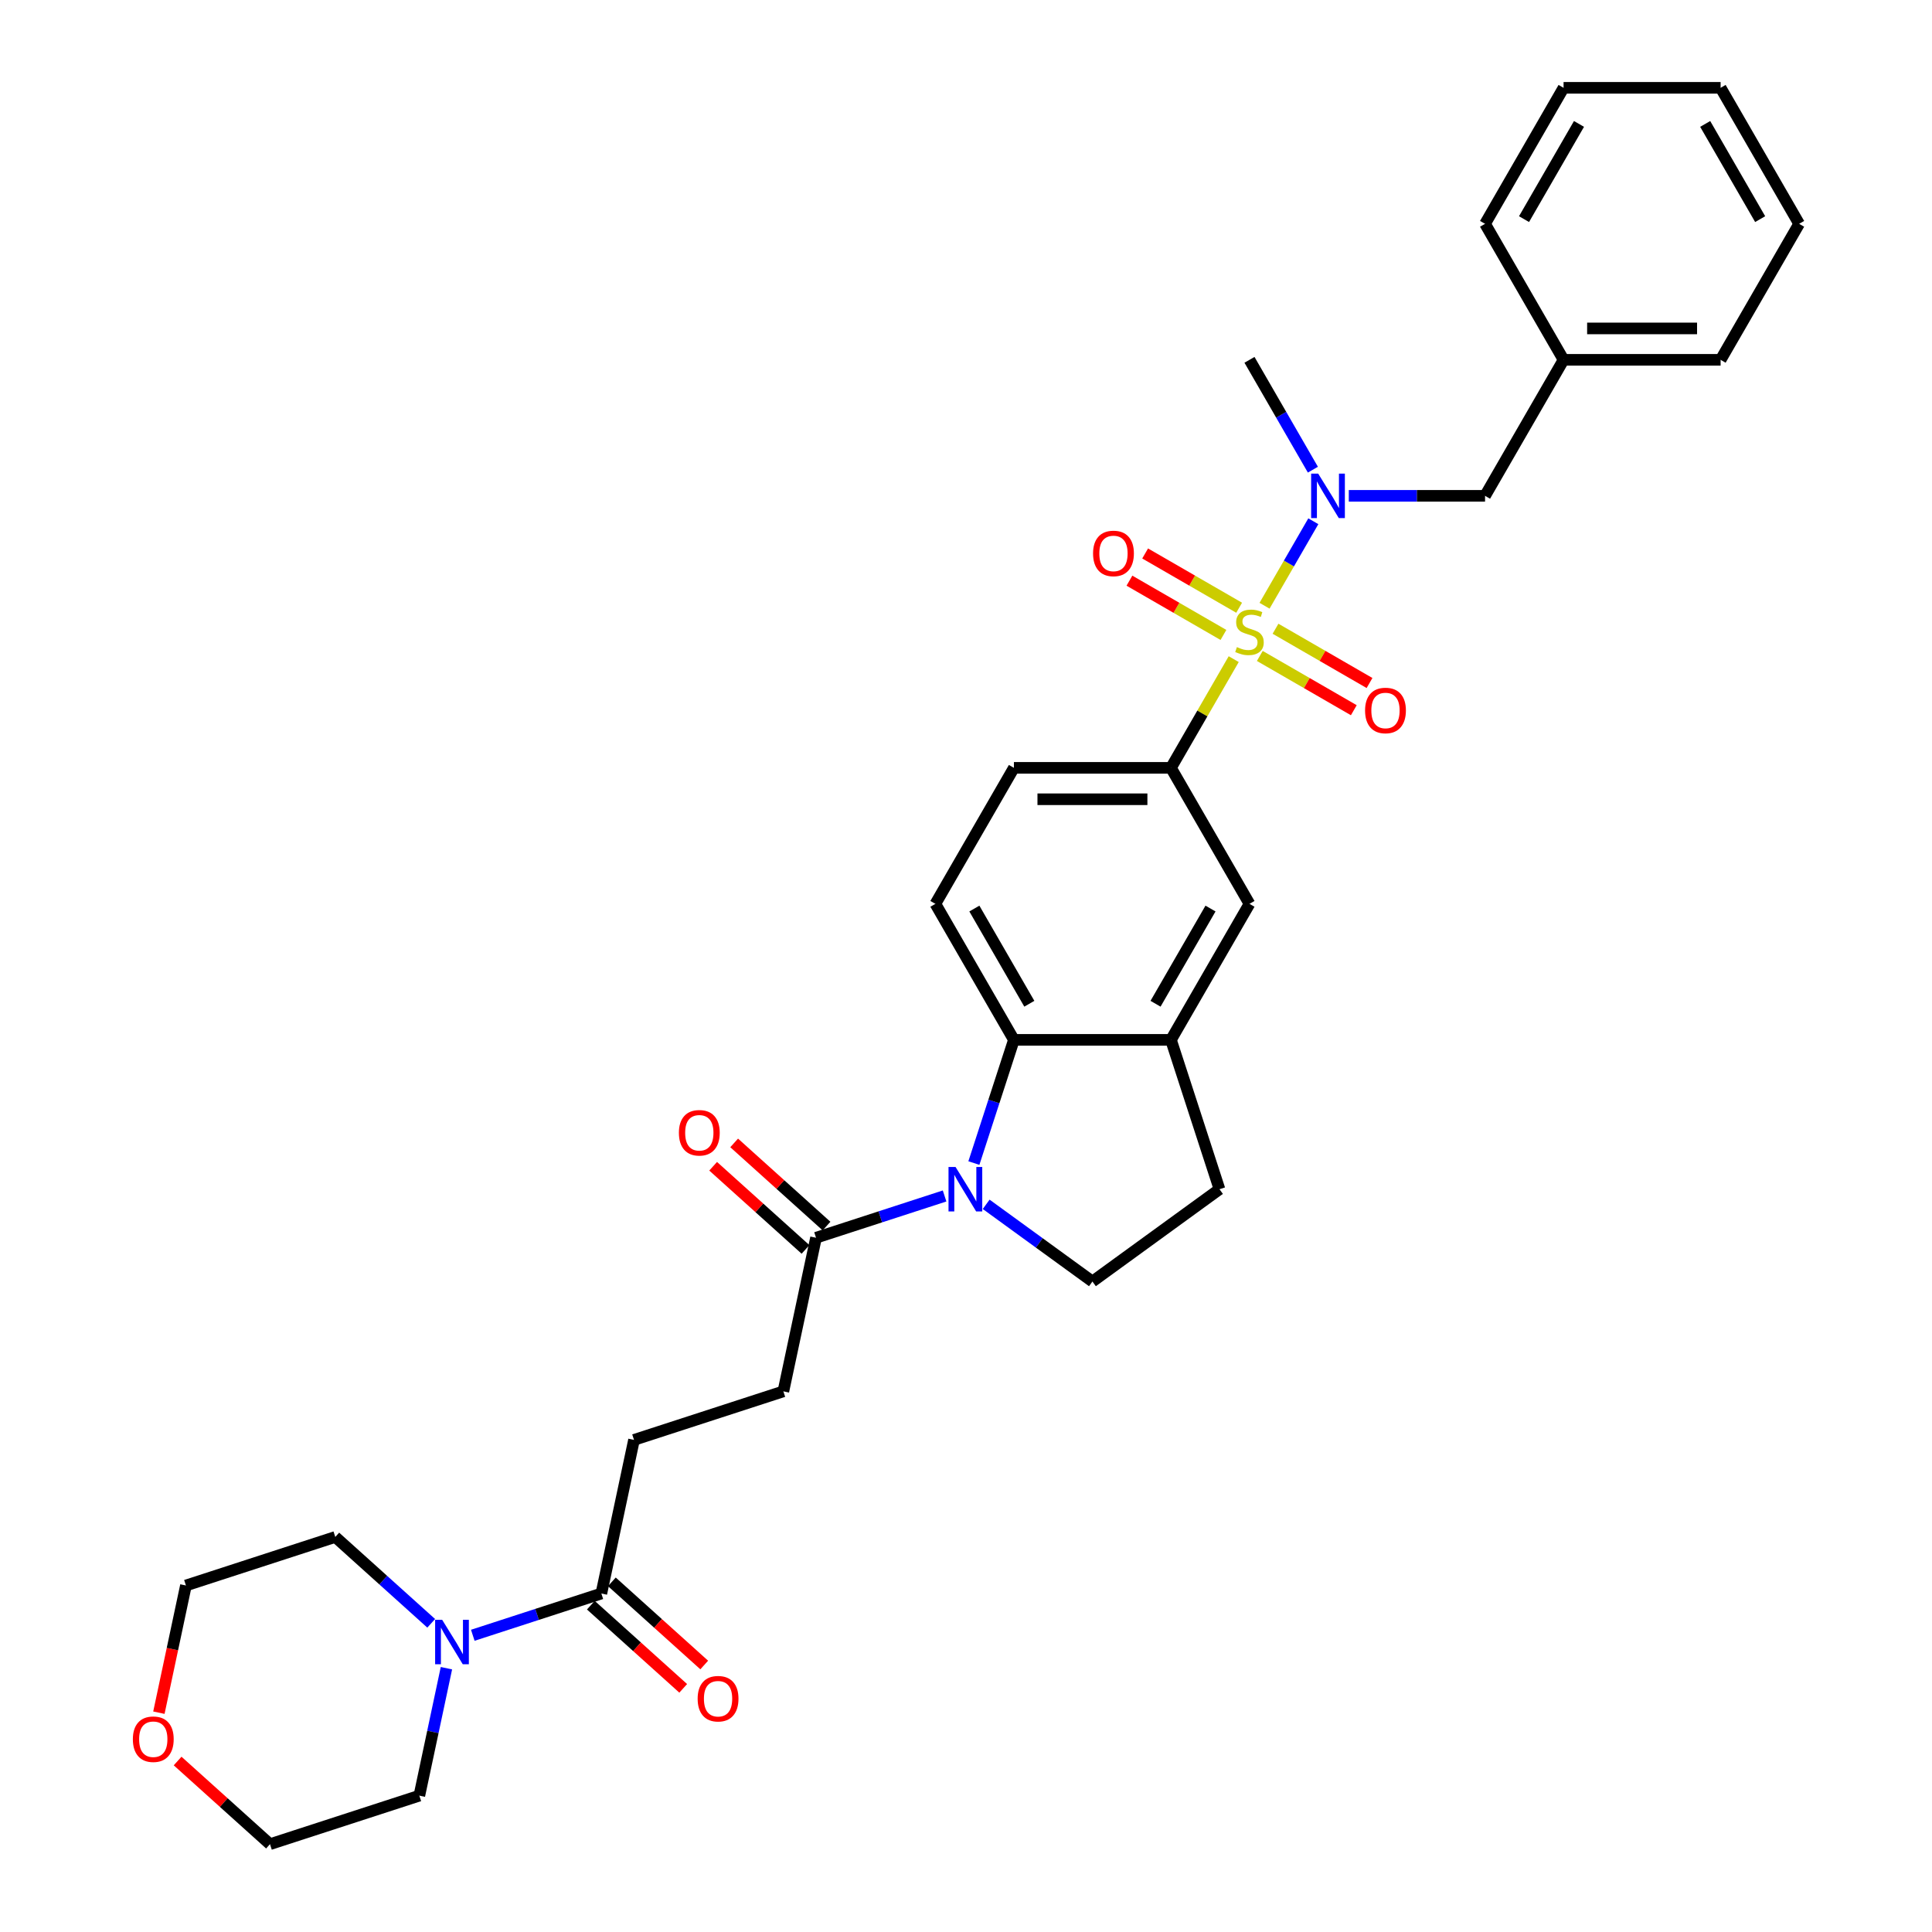 <?xml version='1.0' encoding='iso-8859-1'?>
<svg version='1.1' baseProfile='full'
              xmlns='http://www.w3.org/2000/svg'
                      xmlns:rdkit='http://www.rdkit.org/xml'
                      xmlns:xlink='http://www.w3.org/1999/xlink'
                  xml:space='preserve'
width='1000px' height='1000px' viewBox='0 0 1000 1000'>
<!-- END OF HEADER -->
<rect style='opacity:1.0;fill:#FFFFFF;stroke:none' width='1000' height='1000' x='0' y='0'> </rect>
<path class='bond-2' d='M 654.528,313.53 L 667.153,291.663' style='fill:none;fill-rule:evenodd;stroke:#CCCC00;stroke-width:6px;stroke-linecap:butt;stroke-linejoin:miter;stroke-opacity:1' />
<path class='bond-2' d='M 667.153,291.663 L 679.778,269.796' style='fill:none;fill-rule:evenodd;stroke:#0000FF;stroke-width:6px;stroke-linecap:butt;stroke-linejoin:miter;stroke-opacity:1' />
<path class='bond-3' d='M 638.571,341.168 L 622.328,369.302' style='fill:none;fill-rule:evenodd;stroke:#CCCC00;stroke-width:6px;stroke-linecap:butt;stroke-linejoin:miter;stroke-opacity:1' />
<path class='bond-3' d='M 622.328,369.302 L 606.084,397.437' style='fill:none;fill-rule:evenodd;stroke:#000000;stroke-width:6px;stroke-linecap:butt;stroke-linejoin:miter;stroke-opacity:1' />
<path class='bond-10' d='M 652.076,339.515 L 676.404,353.56' style='fill:none;fill-rule:evenodd;stroke:#CCCC00;stroke-width:6px;stroke-linecap:butt;stroke-linejoin:miter;stroke-opacity:1' />
<path class='bond-10' d='M 676.404,353.56 L 700.732,367.606' style='fill:none;fill-rule:evenodd;stroke:#FF0000;stroke-width:6px;stroke-linecap:butt;stroke-linejoin:miter;stroke-opacity:1' />
<path class='bond-10' d='M 660.205,325.435 L 684.533,339.481' style='fill:none;fill-rule:evenodd;stroke:#CCCC00;stroke-width:6px;stroke-linecap:butt;stroke-linejoin:miter;stroke-opacity:1' />
<path class='bond-10' d='M 684.533,339.481 L 708.861,353.527' style='fill:none;fill-rule:evenodd;stroke:#FF0000;stroke-width:6px;stroke-linecap:butt;stroke-linejoin:miter;stroke-opacity:1' />
<path class='bond-11' d='M 641.379,314.566 L 617.051,300.52' style='fill:none;fill-rule:evenodd;stroke:#CCCC00;stroke-width:6px;stroke-linecap:butt;stroke-linejoin:miter;stroke-opacity:1' />
<path class='bond-11' d='M 617.051,300.52 L 592.723,286.475' style='fill:none;fill-rule:evenodd;stroke:#FF0000;stroke-width:6px;stroke-linecap:butt;stroke-linejoin:miter;stroke-opacity:1' />
<path class='bond-11' d='M 633.25,328.645 L 608.922,314.6' style='fill:none;fill-rule:evenodd;stroke:#CCCC00;stroke-width:6px;stroke-linecap:butt;stroke-linejoin:miter;stroke-opacity:1' />
<path class='bond-11' d='M 608.922,314.6 L 584.595,300.554' style='fill:none;fill-rule:evenodd;stroke:#FF0000;stroke-width:6px;stroke-linecap:butt;stroke-linejoin:miter;stroke-opacity:1' />
<path class='bond-0' d='M 504.079,601.996 L 514.438,570.113' style='fill:none;fill-rule:evenodd;stroke:#0000FF;stroke-width:6px;stroke-linecap:butt;stroke-linejoin:miter;stroke-opacity:1' />
<path class='bond-0' d='M 514.438,570.113 L 524.797,538.23' style='fill:none;fill-rule:evenodd;stroke:#000000;stroke-width:6px;stroke-linecap:butt;stroke-linejoin:miter;stroke-opacity:1' />
<path class='bond-4' d='M 488.916,619.035 L 455.643,629.846' style='fill:none;fill-rule:evenodd;stroke:#0000FF;stroke-width:6px;stroke-linecap:butt;stroke-linejoin:miter;stroke-opacity:1' />
<path class='bond-4' d='M 455.643,629.846 L 422.37,640.657' style='fill:none;fill-rule:evenodd;stroke:#000000;stroke-width:6px;stroke-linecap:butt;stroke-linejoin:miter;stroke-opacity:1' />
<path class='bond-33' d='M 510.441,623.357 L 537.941,643.337' style='fill:none;fill-rule:evenodd;stroke:#0000FF;stroke-width:6px;stroke-linecap:butt;stroke-linejoin:miter;stroke-opacity:1' />
<path class='bond-33' d='M 537.941,643.337 L 565.441,663.317' style='fill:none;fill-rule:evenodd;stroke:#000000;stroke-width:6px;stroke-linecap:butt;stroke-linejoin:miter;stroke-opacity:1' />
<path class='bond-1' d='M 524.797,538.23 L 484.154,467.833' style='fill:none;fill-rule:evenodd;stroke:#000000;stroke-width:6px;stroke-linecap:butt;stroke-linejoin:miter;stroke-opacity:1' />
<path class='bond-1' d='M 532.78,519.541 L 504.33,470.264' style='fill:none;fill-rule:evenodd;stroke:#000000;stroke-width:6px;stroke-linecap:butt;stroke-linejoin:miter;stroke-opacity:1' />
<path class='bond-32' d='M 524.797,538.23 L 606.084,538.23' style='fill:none;fill-rule:evenodd;stroke:#000000;stroke-width:6px;stroke-linecap:butt;stroke-linejoin:miter;stroke-opacity:1' />
<path class='bond-13' d='M 698.133,256.644 L 733.396,256.644' style='fill:none;fill-rule:evenodd;stroke:#0000FF;stroke-width:6px;stroke-linecap:butt;stroke-linejoin:miter;stroke-opacity:1' />
<path class='bond-13' d='M 733.396,256.644 L 768.658,256.644' style='fill:none;fill-rule:evenodd;stroke:#000000;stroke-width:6px;stroke-linecap:butt;stroke-linejoin:miter;stroke-opacity:1' />
<path class='bond-24' d='M 679.552,243.101 L 663.14,214.674' style='fill:none;fill-rule:evenodd;stroke:#0000FF;stroke-width:6px;stroke-linecap:butt;stroke-linejoin:miter;stroke-opacity:1' />
<path class='bond-24' d='M 663.14,214.674 L 646.728,186.247' style='fill:none;fill-rule:evenodd;stroke:#000000;stroke-width:6px;stroke-linecap:butt;stroke-linejoin:miter;stroke-opacity:1' />
<path class='bond-9' d='M 606.084,397.437 L 646.728,467.833' style='fill:none;fill-rule:evenodd;stroke:#000000;stroke-width:6px;stroke-linecap:butt;stroke-linejoin:miter;stroke-opacity:1' />
<path class='bond-14' d='M 606.084,397.437 L 524.797,397.437' style='fill:none;fill-rule:evenodd;stroke:#000000;stroke-width:6px;stroke-linecap:butt;stroke-linejoin:miter;stroke-opacity:1' />
<path class='bond-14' d='M 593.891,413.694 L 536.99,413.694' style='fill:none;fill-rule:evenodd;stroke:#000000;stroke-width:6px;stroke-linecap:butt;stroke-linejoin:miter;stroke-opacity:1' />
<path class='bond-16' d='M 422.37,640.657 L 405.47,720.167' style='fill:none;fill-rule:evenodd;stroke:#000000;stroke-width:6px;stroke-linecap:butt;stroke-linejoin:miter;stroke-opacity:1' />
<path class='bond-18' d='M 427.809,634.616 L 403.905,613.093' style='fill:none;fill-rule:evenodd;stroke:#000000;stroke-width:6px;stroke-linecap:butt;stroke-linejoin:miter;stroke-opacity:1' />
<path class='bond-18' d='M 403.905,613.093 L 380.001,591.569' style='fill:none;fill-rule:evenodd;stroke:#FF0000;stroke-width:6px;stroke-linecap:butt;stroke-linejoin:miter;stroke-opacity:1' />
<path class='bond-18' d='M 416.931,646.698 L 393.027,625.174' style='fill:none;fill-rule:evenodd;stroke:#000000;stroke-width:6px;stroke-linecap:butt;stroke-linejoin:miter;stroke-opacity:1' />
<path class='bond-18' d='M 393.027,625.174 L 369.123,603.651' style='fill:none;fill-rule:evenodd;stroke:#FF0000;stroke-width:6px;stroke-linecap:butt;stroke-linejoin:miter;stroke-opacity:1' />
<path class='bond-5' d='M 606.084,538.23 L 646.728,467.833' style='fill:none;fill-rule:evenodd;stroke:#000000;stroke-width:6px;stroke-linecap:butt;stroke-linejoin:miter;stroke-opacity:1' />
<path class='bond-5' d='M 598.102,519.541 L 626.552,470.264' style='fill:none;fill-rule:evenodd;stroke:#000000;stroke-width:6px;stroke-linecap:butt;stroke-linejoin:miter;stroke-opacity:1' />
<path class='bond-15' d='M 606.084,538.23 L 631.203,615.538' style='fill:none;fill-rule:evenodd;stroke:#000000;stroke-width:6px;stroke-linecap:butt;stroke-linejoin:miter;stroke-opacity:1' />
<path class='bond-6' d='M 244.715,846.419 L 277.988,835.608' style='fill:none;fill-rule:evenodd;stroke:#0000FF;stroke-width:6px;stroke-linecap:butt;stroke-linejoin:miter;stroke-opacity:1' />
<path class='bond-6' d='M 277.988,835.608 L 311.261,824.797' style='fill:none;fill-rule:evenodd;stroke:#000000;stroke-width:6px;stroke-linecap:butt;stroke-linejoin:miter;stroke-opacity:1' />
<path class='bond-22' d='M 231.074,863.458 L 224.063,896.442' style='fill:none;fill-rule:evenodd;stroke:#0000FF;stroke-width:6px;stroke-linecap:butt;stroke-linejoin:miter;stroke-opacity:1' />
<path class='bond-22' d='M 224.063,896.442 L 217.052,929.426' style='fill:none;fill-rule:evenodd;stroke:#000000;stroke-width:6px;stroke-linecap:butt;stroke-linejoin:miter;stroke-opacity:1' />
<path class='bond-23' d='M 223.19,840.225 L 198.367,817.875' style='fill:none;fill-rule:evenodd;stroke:#0000FF;stroke-width:6px;stroke-linecap:butt;stroke-linejoin:miter;stroke-opacity:1' />
<path class='bond-23' d='M 198.367,817.875 L 173.545,795.524' style='fill:none;fill-rule:evenodd;stroke:#000000;stroke-width:6px;stroke-linecap:butt;stroke-linejoin:miter;stroke-opacity:1' />
<path class='bond-7' d='M 311.261,824.797 L 328.161,745.286' style='fill:none;fill-rule:evenodd;stroke:#000000;stroke-width:6px;stroke-linecap:butt;stroke-linejoin:miter;stroke-opacity:1' />
<path class='bond-19' d='M 305.822,830.838 L 329.726,852.361' style='fill:none;fill-rule:evenodd;stroke:#000000;stroke-width:6px;stroke-linecap:butt;stroke-linejoin:miter;stroke-opacity:1' />
<path class='bond-19' d='M 329.726,852.361 L 353.63,873.885' style='fill:none;fill-rule:evenodd;stroke:#FF0000;stroke-width:6px;stroke-linecap:butt;stroke-linejoin:miter;stroke-opacity:1' />
<path class='bond-19' d='M 316.7,818.756 L 340.604,840.28' style='fill:none;fill-rule:evenodd;stroke:#000000;stroke-width:6px;stroke-linecap:butt;stroke-linejoin:miter;stroke-opacity:1' />
<path class='bond-19' d='M 340.604,840.28 L 364.508,861.803' style='fill:none;fill-rule:evenodd;stroke:#FF0000;stroke-width:6px;stroke-linecap:butt;stroke-linejoin:miter;stroke-opacity:1' />
<path class='bond-8' d='M 565.441,663.317 L 631.203,615.538' style='fill:none;fill-rule:evenodd;stroke:#000000;stroke-width:6px;stroke-linecap:butt;stroke-linejoin:miter;stroke-opacity:1' />
<path class='bond-12' d='M 484.154,467.833 L 524.797,397.437' style='fill:none;fill-rule:evenodd;stroke:#000000;stroke-width:6px;stroke-linecap:butt;stroke-linejoin:miter;stroke-opacity:1' />
<path class='bond-21' d='M 768.658,256.644 L 809.301,186.247' style='fill:none;fill-rule:evenodd;stroke:#000000;stroke-width:6px;stroke-linecap:butt;stroke-linejoin:miter;stroke-opacity:1' />
<path class='bond-17' d='M 405.47,720.167 L 328.161,745.286' style='fill:none;fill-rule:evenodd;stroke:#000000;stroke-width:6px;stroke-linecap:butt;stroke-linejoin:miter;stroke-opacity:1' />
<path class='bond-20' d='M 82.242,886.482 L 89.239,853.562' style='fill:none;fill-rule:evenodd;stroke:#FF0000;stroke-width:6px;stroke-linecap:butt;stroke-linejoin:miter;stroke-opacity:1' />
<path class='bond-20' d='M 89.239,853.562 L 96.236,820.643' style='fill:none;fill-rule:evenodd;stroke:#000000;stroke-width:6px;stroke-linecap:butt;stroke-linejoin:miter;stroke-opacity:1' />
<path class='bond-35' d='M 91.935,911.499 L 115.839,933.022' style='fill:none;fill-rule:evenodd;stroke:#FF0000;stroke-width:6px;stroke-linecap:butt;stroke-linejoin:miter;stroke-opacity:1' />
<path class='bond-35' d='M 115.839,933.022 L 139.744,954.545' style='fill:none;fill-rule:evenodd;stroke:#000000;stroke-width:6px;stroke-linecap:butt;stroke-linejoin:miter;stroke-opacity:1' />
<path class='bond-27' d='M 809.301,186.247 L 890.588,186.247' style='fill:none;fill-rule:evenodd;stroke:#000000;stroke-width:6px;stroke-linecap:butt;stroke-linejoin:miter;stroke-opacity:1' />
<path class='bond-27' d='M 821.494,169.99 L 878.395,169.99' style='fill:none;fill-rule:evenodd;stroke:#000000;stroke-width:6px;stroke-linecap:butt;stroke-linejoin:miter;stroke-opacity:1' />
<path class='bond-28' d='M 809.301,186.247 L 768.658,115.851' style='fill:none;fill-rule:evenodd;stroke:#000000;stroke-width:6px;stroke-linecap:butt;stroke-linejoin:miter;stroke-opacity:1' />
<path class='bond-26' d='M 217.052,929.426 L 139.744,954.545' style='fill:none;fill-rule:evenodd;stroke:#000000;stroke-width:6px;stroke-linecap:butt;stroke-linejoin:miter;stroke-opacity:1' />
<path class='bond-25' d='M 173.545,795.524 L 96.236,820.643' style='fill:none;fill-rule:evenodd;stroke:#000000;stroke-width:6px;stroke-linecap:butt;stroke-linejoin:miter;stroke-opacity:1' />
<path class='bond-30' d='M 890.588,186.247 L 931.231,115.851' style='fill:none;fill-rule:evenodd;stroke:#000000;stroke-width:6px;stroke-linecap:butt;stroke-linejoin:miter;stroke-opacity:1' />
<path class='bond-29' d='M 768.658,115.851 L 809.301,45.455' style='fill:none;fill-rule:evenodd;stroke:#000000;stroke-width:6px;stroke-linecap:butt;stroke-linejoin:miter;stroke-opacity:1' />
<path class='bond-29' d='M 788.834,113.42 L 817.284,64.143' style='fill:none;fill-rule:evenodd;stroke:#000000;stroke-width:6px;stroke-linecap:butt;stroke-linejoin:miter;stroke-opacity:1' />
<path class='bond-31' d='M 809.301,45.455 L 890.588,45.455' style='fill:none;fill-rule:evenodd;stroke:#000000;stroke-width:6px;stroke-linecap:butt;stroke-linejoin:miter;stroke-opacity:1' />
<path class='bond-34' d='M 931.231,115.851 L 890.588,45.455' style='fill:none;fill-rule:evenodd;stroke:#000000;stroke-width:6px;stroke-linecap:butt;stroke-linejoin:miter;stroke-opacity:1' />
<path class='bond-34' d='M 911.056,113.42 L 882.605,64.143' style='fill:none;fill-rule:evenodd;stroke:#000000;stroke-width:6px;stroke-linecap:butt;stroke-linejoin:miter;stroke-opacity:1' />
<path  class='atom-0' d='M 640.225 334.941
Q 640.485 335.039, 641.558 335.494
Q 642.631 335.949, 643.801 336.242
Q 645.004 336.502, 646.175 336.502
Q 648.353 336.502, 649.621 335.462
Q 650.89 334.389, 650.89 332.535
Q 650.89 331.267, 650.239 330.487
Q 649.621 329.707, 648.646 329.284
Q 647.671 328.861, 646.045 328.373
Q 643.996 327.756, 642.761 327.17
Q 641.558 326.585, 640.68 325.35
Q 639.835 324.114, 639.835 322.033
Q 639.835 319.139, 641.785 317.351
Q 643.769 315.563, 647.671 315.563
Q 650.337 315.563, 653.361 316.831
L 652.613 319.334
Q 649.849 318.196, 647.768 318.196
Q 645.525 318.196, 644.289 319.139
Q 643.054 320.05, 643.086 321.643
Q 643.086 322.878, 643.704 323.626
Q 644.354 324.374, 645.265 324.797
Q 646.207 325.219, 647.768 325.707
Q 649.849 326.357, 651.085 327.008
Q 652.32 327.658, 653.198 328.991
Q 654.109 330.292, 654.109 332.535
Q 654.109 335.722, 651.963 337.445
Q 649.849 339.136, 646.305 339.136
Q 644.257 339.136, 642.696 338.681
Q 641.168 338.258, 639.347 337.51
L 640.225 334.941
' fill='#CCCC00'/>
<path  class='atom-1' d='M 494.59 604.028
L 502.133 616.221
Q 502.881 617.424, 504.084 619.602
Q 505.287 621.781, 505.352 621.911
L 505.352 604.028
L 508.409 604.028
L 508.409 627.048
L 505.255 627.048
L 497.159 613.717
Q 496.216 612.156, 495.208 610.368
Q 494.232 608.58, 493.94 608.027
L 493.94 627.048
L 490.948 627.048
L 490.948 604.028
L 494.59 604.028
' fill='#0000FF'/>
<path  class='atom-3' d='M 682.283 245.134
L 689.826 257.327
Q 690.574 258.53, 691.777 260.708
Q 692.98 262.887, 693.045 263.017
L 693.045 245.134
L 696.101 245.134
L 696.101 268.154
L 692.947 268.154
L 684.851 254.823
Q 683.908 253.262, 682.9 251.474
Q 681.925 249.686, 681.632 249.133
L 681.632 268.154
L 678.641 268.154
L 678.641 245.134
L 682.283 245.134
' fill='#0000FF'/>
<path  class='atom-7' d='M 228.864 838.406
L 236.407 850.599
Q 237.155 851.802, 238.358 853.98
Q 239.561 856.159, 239.626 856.289
L 239.626 838.406
L 242.683 838.406
L 242.683 861.426
L 239.529 861.426
L 231.433 848.095
Q 230.49 846.534, 229.482 844.746
Q 228.506 842.958, 228.214 842.405
L 228.214 861.426
L 225.222 861.426
L 225.222 838.406
L 228.864 838.406
' fill='#0000FF'/>
<path  class='atom-11' d='M 706.557 367.749
Q 706.557 362.221, 709.288 359.132
Q 712.019 356.043, 717.124 356.043
Q 722.229 356.043, 724.96 359.132
Q 727.691 362.221, 727.691 367.749
Q 727.691 373.341, 724.928 376.528
Q 722.164 379.682, 717.124 379.682
Q 712.052 379.682, 709.288 376.528
Q 706.557 373.374, 706.557 367.749
M 717.124 377.08
Q 720.636 377.08, 722.522 374.739
Q 724.44 372.366, 724.44 367.749
Q 724.44 363.229, 722.522 360.953
Q 720.636 358.645, 717.124 358.645
Q 713.613 358.645, 711.694 360.921
Q 709.808 363.197, 709.808 367.749
Q 709.808 372.398, 711.694 374.739
Q 713.613 377.08, 717.124 377.08
' fill='#FF0000'/>
<path  class='atom-12' d='M 565.764 286.462
Q 565.764 280.934, 568.495 277.846
Q 571.226 274.757, 576.331 274.757
Q 581.436 274.757, 584.167 277.846
Q 586.899 280.934, 586.899 286.462
Q 586.899 292.054, 584.135 295.241
Q 581.371 298.395, 576.331 298.395
Q 571.259 298.395, 568.495 295.241
Q 565.764 292.087, 565.764 286.462
M 576.331 295.794
Q 579.843 295.794, 581.729 293.453
Q 583.647 291.079, 583.647 286.462
Q 583.647 281.942, 581.729 279.666
Q 579.843 277.358, 576.331 277.358
Q 572.82 277.358, 570.901 279.634
Q 569.015 281.91, 569.015 286.462
Q 569.015 291.112, 570.901 293.453
Q 572.82 295.794, 576.331 295.794
' fill='#FF0000'/>
<path  class='atom-19' d='M 351.395 586.331
Q 351.395 580.803, 354.126 577.714
Q 356.857 574.625, 361.962 574.625
Q 367.067 574.625, 369.798 577.714
Q 372.53 580.803, 372.53 586.331
Q 372.53 591.923, 369.766 595.109
Q 367.002 598.263, 361.962 598.263
Q 356.89 598.263, 354.126 595.109
Q 351.395 591.956, 351.395 586.331
M 361.962 595.662
Q 365.474 595.662, 367.36 593.321
Q 369.278 590.948, 369.278 586.331
Q 369.278 581.811, 367.36 579.535
Q 365.474 577.226, 361.962 577.226
Q 358.451 577.226, 356.532 579.502
Q 354.646 581.778, 354.646 586.331
Q 354.646 590.98, 356.532 593.321
Q 358.451 595.662, 361.962 595.662
' fill='#FF0000'/>
<path  class='atom-20' d='M 361.101 879.253
Q 361.101 873.726, 363.833 870.637
Q 366.564 867.548, 371.669 867.548
Q 376.774 867.548, 379.505 870.637
Q 382.236 873.726, 382.236 879.253
Q 382.236 884.846, 379.472 888.032
Q 376.708 891.186, 371.669 891.186
Q 366.596 891.186, 363.833 888.032
Q 361.101 884.879, 361.101 879.253
M 371.669 888.585
Q 375.18 888.585, 377.066 886.244
Q 378.985 883.871, 378.985 879.253
Q 378.985 874.734, 377.066 872.458
Q 375.18 870.149, 371.669 870.149
Q 368.157 870.149, 366.239 872.425
Q 364.353 874.701, 364.353 879.253
Q 364.353 883.903, 366.239 886.244
Q 368.157 888.585, 371.669 888.585
' fill='#FF0000'/>
<path  class='atom-21' d='M 68.769 900.219
Q 68.769 894.691, 71.5 891.603
Q 74.231 888.514, 79.336 888.514
Q 84.441 888.514, 87.172 891.603
Q 89.903 894.691, 89.903 900.219
Q 89.903 905.812, 87.139 908.998
Q 84.376 912.152, 79.336 912.152
Q 74.263 912.152, 71.5 908.998
Q 68.769 905.844, 68.769 900.219
M 79.336 909.551
Q 82.847 909.551, 84.733 907.21
Q 86.652 904.836, 86.652 900.219
Q 86.652 895.699, 84.733 893.423
Q 82.847 891.115, 79.336 891.115
Q 75.824 891.115, 73.906 893.391
Q 72.02 895.667, 72.02 900.219
Q 72.02 904.869, 73.906 907.21
Q 75.824 909.551, 79.336 909.551
' fill='#FF0000'/>
</svg>

